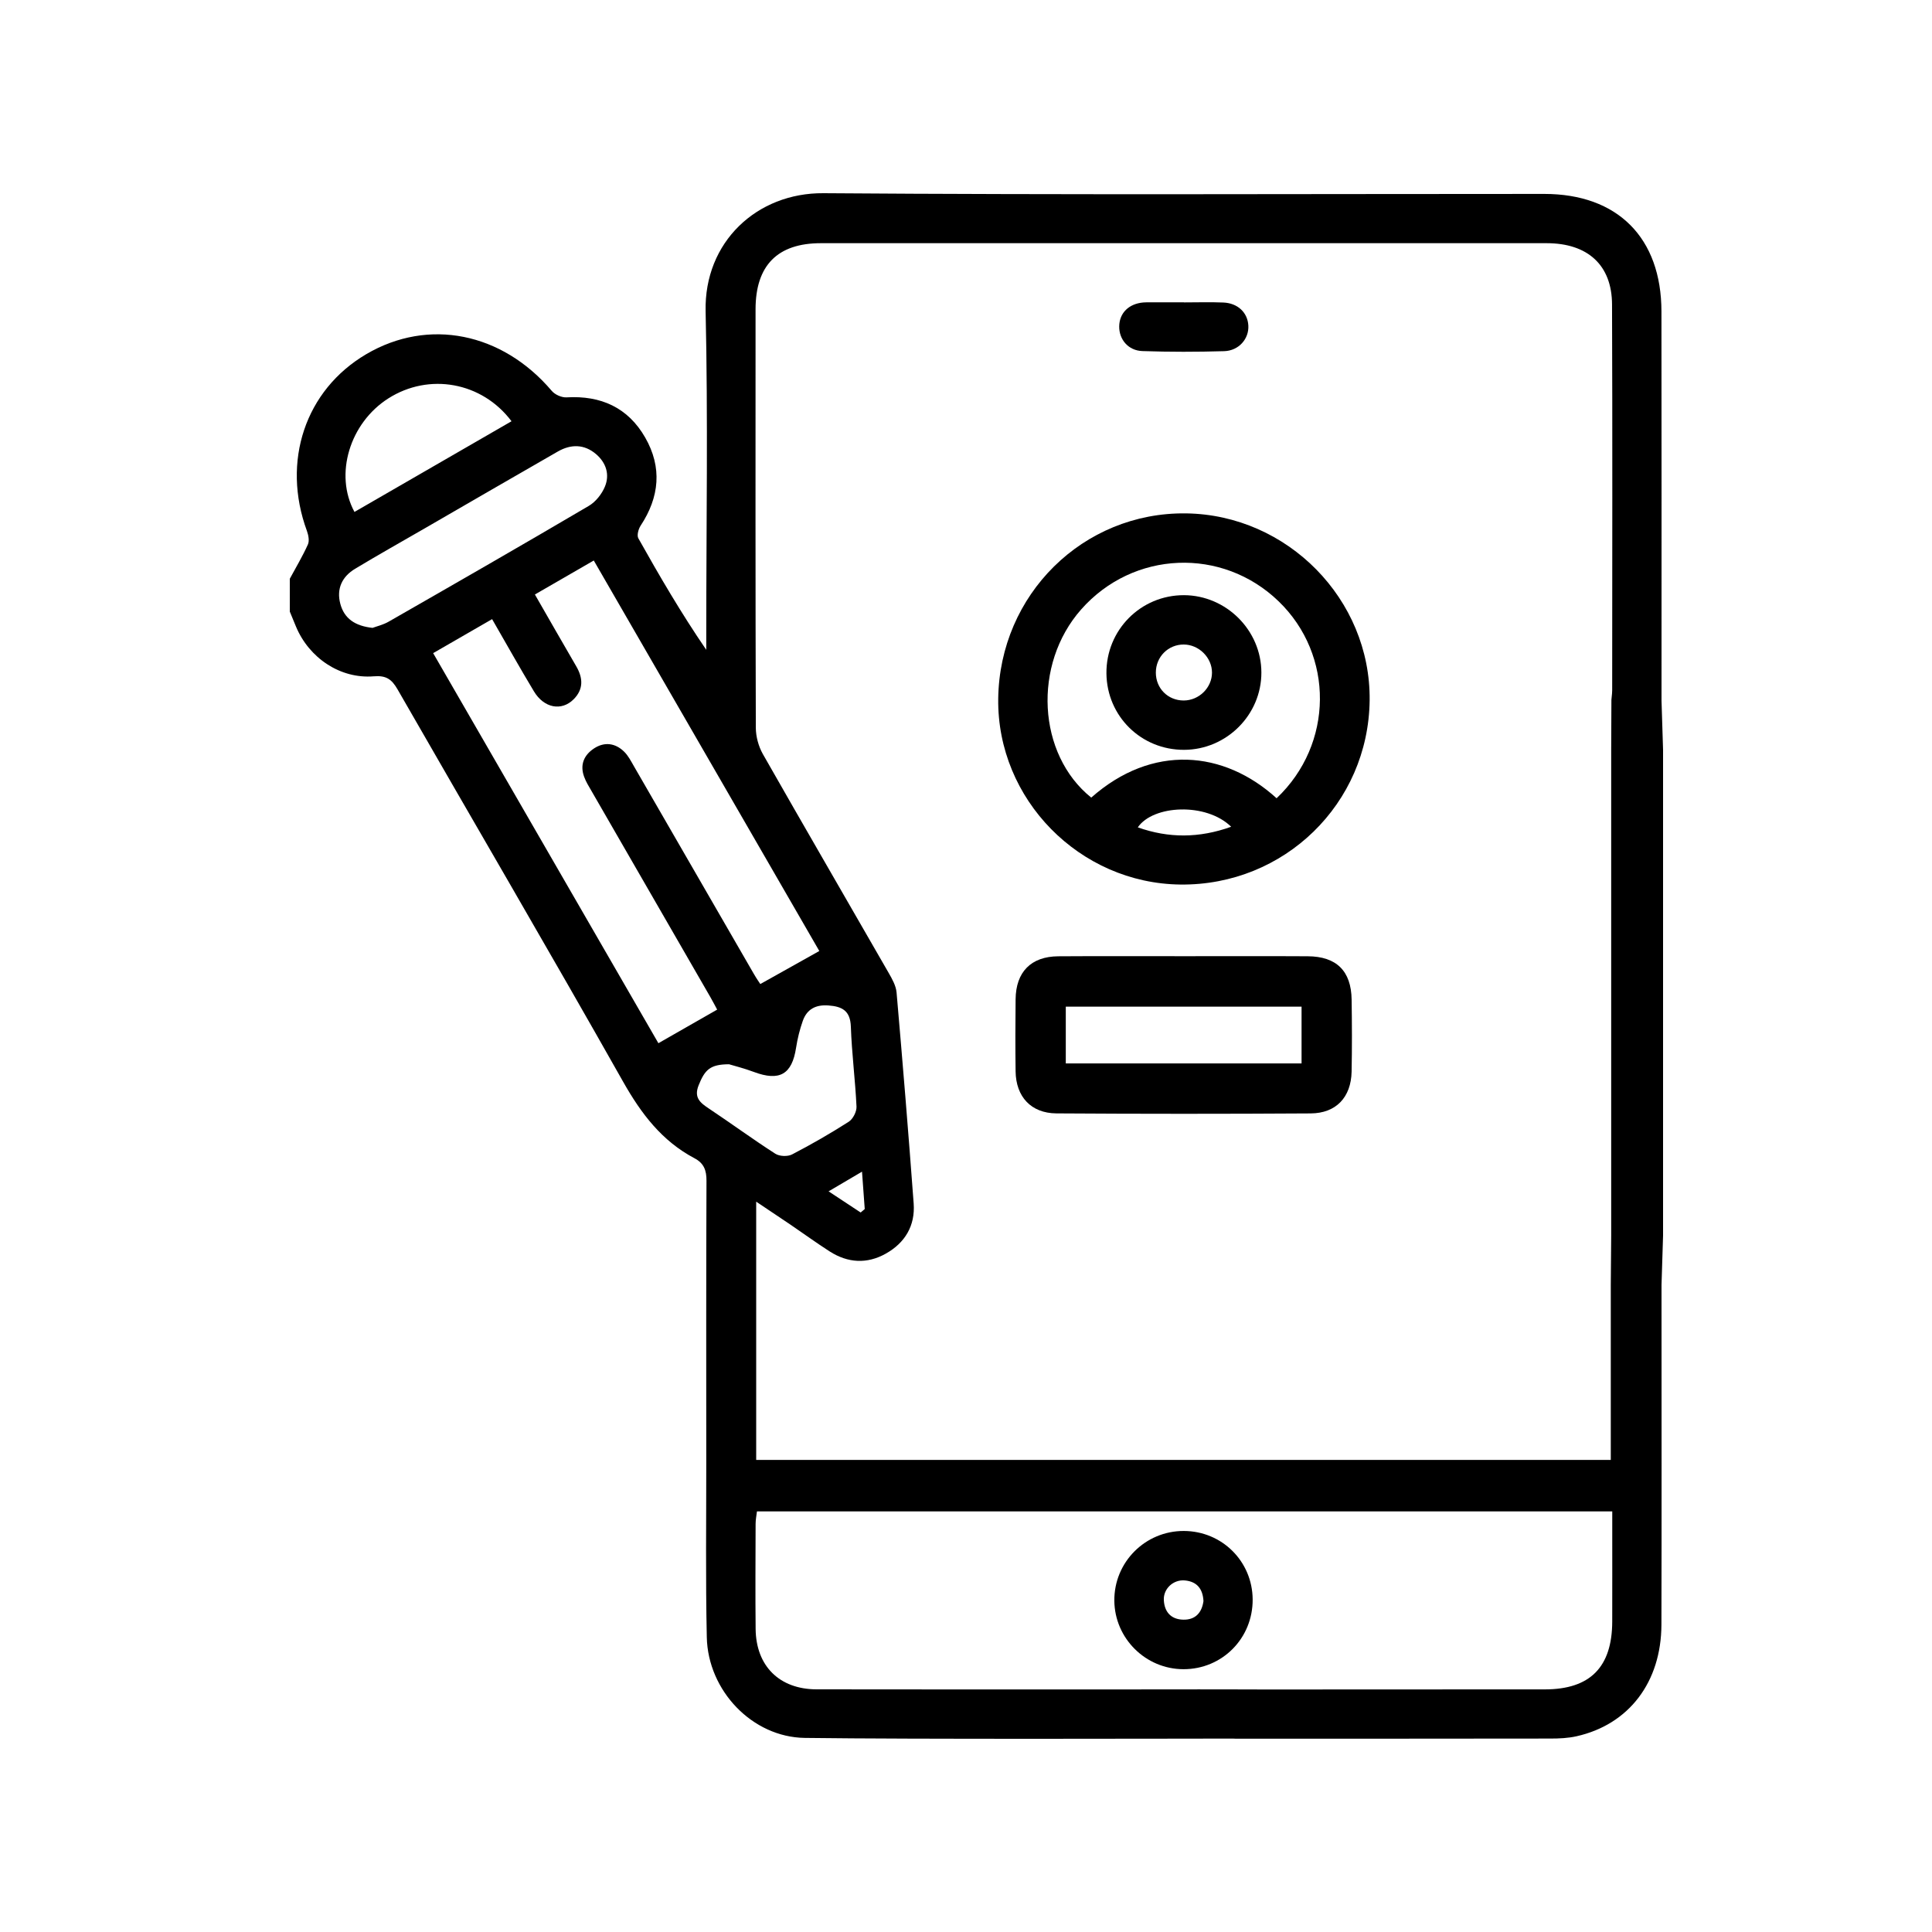 <?xml version="1.0" encoding="UTF-8"?> <svg xmlns="http://www.w3.org/2000/svg" width="80" height="80" viewBox="0 0 80 80" fill="none"><path d="M68.864 51.164V31.053L68.8 29.015V28.133C68.8 23.056 68.804 17.98 68.797 12.903C68.795 9.847 66.984 8.031 63.947 8.03C53.996 8.029 44.046 8.074 34.096 8C31.342 7.98 29.154 10.02 29.218 12.887C29.319 17.327 29.245 21.771 29.245 26.213V26.908C28.202 25.384 27.304 23.844 26.432 22.289C26.365 22.168 26.435 21.907 26.526 21.768C27.308 20.583 27.425 19.352 26.715 18.116C26.004 16.876 24.88 16.37 23.458 16.454C23.257 16.465 22.979 16.342 22.848 16.186C20.791 13.766 17.74 13.153 15.168 14.664C12.64 16.151 11.651 19.104 12.709 21.985C12.771 22.158 12.818 22.394 12.749 22.547C12.53 23.033 12.254 23.494 12 23.965V25.325C12.085 25.531 12.17 25.737 12.255 25.943C12.796 27.243 14.086 28.116 15.47 28.005C15.992 27.961 16.219 28.125 16.462 28.546C19.573 33.966 22.732 39.357 25.805 44.797C26.552 46.118 27.408 47.246 28.754 47.959C29.148 48.167 29.256 48.458 29.254 48.892C29.238 52.791 29.244 56.689 29.245 60.587C29.246 62.989 29.215 65.392 29.267 67.793C29.314 70.005 31.15 71.934 33.325 71.963C37.858 72.023 48.297 71.993 52.83 71.988C53.473 71.986 53.891 71.561 53.894 70.992C53.897 70.459 53.501 70.039 52.908 69.968C52.707 69.944 46.596 69.956 46.392 69.956C42.198 69.954 38.005 69.961 33.812 69.952C32.27 69.948 31.305 68.984 31.289 67.452C31.274 66.002 31.284 64.551 31.288 63.101C31.288 62.929 31.323 62.758 31.344 62.584H66.76V63.277C66.759 64.567 66.763 65.859 66.759 67.151C66.752 69.036 65.84 69.953 63.97 69.954C59.845 69.957 55.72 69.954 51.595 69.959C51.325 69.959 51.044 69.954 50.788 70.025C50.258 70.171 50.008 70.554 50.066 71.1C50.12 71.618 50.43 71.911 50.943 71.981C51.078 71.999 51.215 71.995 51.351 71.995C55.636 71.995 59.919 71.997 64.203 71.99C64.563 71.99 64.933 71.973 65.281 71.895C67.448 71.409 68.789 69.656 68.796 67.271C68.808 62.875 68.8 58.478 68.8 54.082V53.203L68.864 51.164ZM16.082 16.496C17.759 15.429 19.951 15.808 21.181 17.443C18.979 18.715 16.828 19.956 14.678 21.198C13.833 19.643 14.484 17.511 16.082 16.496ZM16.095 25.741C15.866 25.873 15.596 25.935 15.426 25.999C14.705 25.921 14.254 25.616 14.091 25C13.926 24.378 14.165 23.875 14.705 23.551C15.654 22.98 16.62 22.436 17.579 21.883C19.419 20.819 21.258 19.752 23.101 18.695C23.642 18.386 24.192 18.387 24.681 18.804C25.098 19.16 25.256 19.652 25.047 20.152C24.918 20.462 24.662 20.785 24.374 20.952C21.627 22.569 18.862 24.156 16.095 25.741ZM27.263 43.197C24.216 37.918 21.086 32.498 17.936 27.045C18.773 26.563 19.551 26.114 20.377 25.637C20.974 26.673 21.526 27.659 22.108 28.626C22.526 29.323 23.254 29.459 23.756 28.953C24.167 28.538 24.144 28.074 23.86 27.588C23.302 26.631 22.754 25.668 22.149 24.617C22.956 24.152 23.745 23.695 24.587 23.209C27.735 28.659 30.857 34.065 33.926 39.379C33.121 39.83 32.344 40.264 31.483 40.747C31.465 40.72 31.331 40.528 31.215 40.327C29.562 37.465 27.912 34.601 26.256 31.739C26.132 31.525 26.016 31.292 25.842 31.123C25.477 30.768 25.032 30.707 24.6 30.989C24.178 31.266 24.006 31.671 24.188 32.165C24.264 32.377 24.388 32.571 24.5 32.766C26.139 35.612 27.781 38.455 29.421 41.299C29.542 41.51 29.654 41.729 29.696 41.806C28.877 42.275 28.102 42.718 27.263 43.197ZM29.359 45.906C28.993 45.664 28.724 45.451 28.929 44.939C29.188 44.293 29.404 44.072 30.188 44.069C30.401 44.133 30.815 44.237 31.213 44.386C32.28 44.786 32.795 44.489 32.964 43.384C33.023 43.006 33.115 42.63 33.242 42.272C33.414 41.783 33.784 41.594 34.306 41.634C34.872 41.676 35.209 41.851 35.232 42.512C35.27 43.616 35.414 44.717 35.466 45.822C35.476 46.03 35.319 46.337 35.144 46.449C34.384 46.935 33.6 47.386 32.799 47.802C32.616 47.898 32.276 47.884 32.104 47.773C31.173 47.175 30.281 46.52 29.359 45.906ZM35.694 48.516C35.739 49.14 35.773 49.602 35.807 50.064C35.751 50.112 35.694 50.16 35.638 50.207C35.226 49.935 34.815 49.664 34.31 49.331C34.787 49.05 35.194 48.811 35.694 48.516ZM66.757 28.585C66.757 28.626 66.755 28.668 66.751 28.713C66.745 28.787 66.734 28.871 66.725 28.98L66.716 31.053V51.164L66.699 53.203V60.453H31.312V49.758C31.825 50.102 32.28 50.404 32.731 50.71C33.275 51.08 33.806 51.467 34.358 51.821C35.108 52.299 35.899 52.347 36.678 51.911C37.476 51.463 37.901 50.751 37.833 49.833C37.618 46.919 37.378 44.007 37.125 41.096C37.1 40.818 36.943 40.538 36.799 40.288C35.063 37.264 33.31 34.249 31.586 31.22C31.408 30.903 31.299 30.501 31.297 30.14C31.279 24.361 31.284 18.581 31.286 12.803C31.288 10.99 32.195 10.07 33.989 10.07C44.008 10.068 54.027 10.07 64.045 10.07C65.742 10.07 66.745 10.976 66.751 12.606C66.771 17.932 66.759 23.259 66.757 28.585Z" fill="black"></path><path d="M49.018 63.394C47.419 63.391 46.129 64.687 46.142 66.282C46.157 67.845 47.44 69.116 49.005 69.118C50.609 69.12 51.88 67.838 51.87 66.227C51.859 64.65 50.599 63.398 49.018 63.394ZM48.996 67.067C48.496 67.057 48.216 66.752 48.192 66.257C48.167 65.787 48.584 65.4 49.059 65.442C49.562 65.487 49.807 65.79 49.833 66.298C49.766 66.778 49.499 67.078 48.996 67.067Z" fill="black"></path><path d="M49.112 21.258C44.849 21.202 41.387 24.619 41.334 28.938C41.284 33.099 44.702 36.581 48.88 36.627C53.181 36.673 56.666 33.279 56.714 28.998C56.76 24.821 53.315 21.315 49.112 21.258ZM47.114 34.259C47.749 33.331 49.943 33.22 50.98 34.234C49.653 34.71 48.392 34.712 47.114 34.259ZM52.861 33.054C50.675 31.064 47.707 30.796 45.186 33.027C42.955 31.236 42.754 27.514 44.769 25.235C46.923 22.795 50.607 22.643 52.944 24.898C55.25 27.123 55.228 30.814 52.861 33.054Z" fill="black"></path><path d="M55.968 41.39C55.95 40.205 55.34 39.603 54.15 39.597C52.451 39.587 50.751 39.594 49.053 39.594C47.355 39.594 45.563 39.586 43.819 39.598C42.693 39.606 42.065 40.247 42.054 41.378C42.043 42.374 42.04 43.372 42.054 44.368C42.069 45.412 42.692 46.094 43.74 46.103C47.25 46.126 50.762 46.126 54.274 46.104C55.326 46.097 55.943 45.435 55.967 44.38C55.987 43.384 55.983 42.386 55.968 41.39ZM53.895 44.034H44.132V41.683H53.895V44.034Z" fill="black"></path><path d="M50.69 14.541C49.563 14.574 48.433 14.576 47.306 14.537C46.717 14.518 46.336 14.054 46.344 13.513C46.352 12.962 46.739 12.578 47.339 12.525C47.384 12.521 47.429 12.519 47.474 12.519H49.031V12.522C49.572 12.522 50.115 12.504 50.656 12.527C51.255 12.552 51.661 12.943 51.691 13.479C51.723 14.024 51.302 14.522 50.69 14.541Z" fill="black"></path><path d="M49.027 24.645C47.233 24.64 45.795 26.093 45.815 27.889C45.836 29.662 47.257 31.057 49.035 31.049C50.794 31.041 52.235 29.595 52.231 27.847C52.228 26.101 50.777 24.652 49.027 24.645ZM49.014 29.006C48.361 29.006 47.861 28.505 47.861 27.851C47.861 27.197 48.372 26.687 49.015 26.688C49.643 26.69 50.186 27.228 50.186 27.851C50.186 28.474 49.651 29.005 49.014 29.006Z" fill="black"></path></svg> 